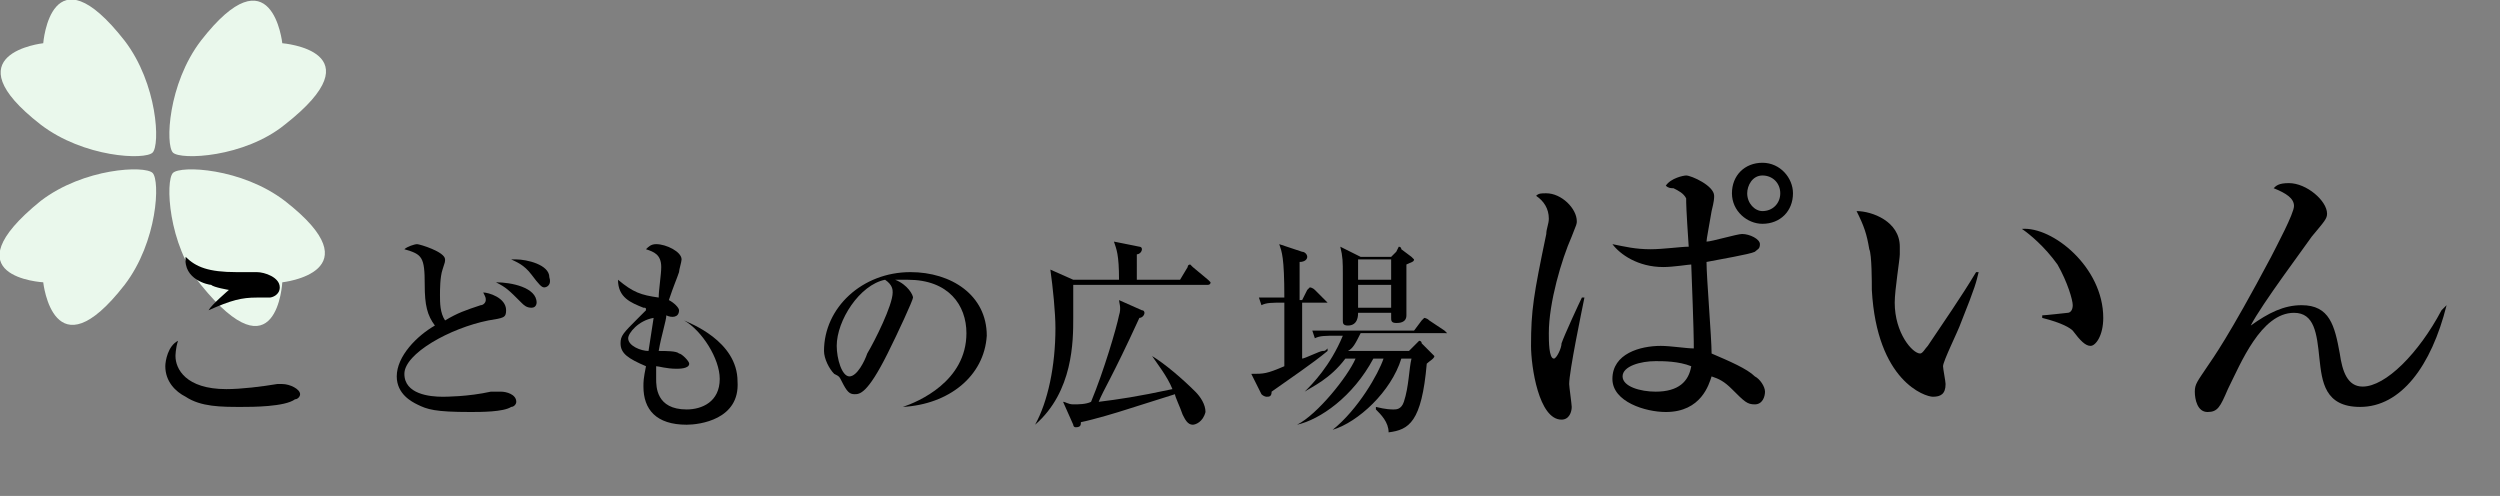 <?xml version="1.0" encoding="utf-8"?>
<!-- Generator: Adobe Illustrator 24.0.0, SVG Export Plug-In . SVG Version: 6.00 Build 0)  -->
<svg version="1.1" id="レイヤー_1" xmlns="http://www.w3.org/2000/svg" xmlns:xlink="http://www.w3.org/1999/xlink" x="0px"
	 y="0px" viewBox="0 0 98.3 19.5" style="enable-background:new 0 0 98.3 19.5;" xml:space="preserve">
<rect x="0" y="0" width="98.3" height="19.5" fill="#808080" stroke="none"/>
<style type="text/css">
	.st0{fill:#EAF8EC;}
</style>
<g>
	<path class="st0" d="M11.2,4.9C9.6,6.2,7.1,6.3,6.8,6C6.5,5.7,6.6,3.3,7.9,1.6c2.8-3.6,3.2,0.1,3.2,0.1S14.9,2,11.2,4.9z"/>
	<path class="st0" d="M4.9,1.6C6.2,3.3,6.3,5.7,6,6C5.7,6.3,3.3,6.2,1.6,4.9C-2,2.1,1.7,1.7,1.7,1.7S2-2.1,4.9,1.6z"/>
	<path class="st0" d="M1.6,7.9C3.3,6.6,5.7,6.5,6,6.8c0.3,0.3,0.2,2.7-1.1,4.4c-2.8,3.6-3.2-0.1-3.2-0.1S-2.1,10.9,1.6,7.9z"/>
	<path class="st0" d="M7.9,11.2C6.6,9.6,6.5,7.1,6.8,6.8c0.3-0.3,2.7-0.2,4.4,1.1c3.6,2.8-0.1,3.2-0.1,3.2S10.9,14.9,7.9,11.2z"/>
</g>
<g>
	<path d="M11.6,15.7C11.2,16,9.9,16,9.5,16c-0.8,0-1.6,0-2.2-0.4c-0.4-0.2-0.8-0.6-0.8-1.2c0-0.2,0.1-0.8,0.5-1
		c-0.1,0.3-0.1,0.6-0.1,0.6c0,0.5,0.4,1.3,2,1.3c0.6,0,1.4-0.1,2-0.2c0.1,0,0.1,0,0.2,0c0.3,0,0.7,0.2,0.7,0.4
		C11.8,15.6,11.7,15.7,11.6,15.7z M10.6,11.7c-0.1,0-0.5,0-0.5,0c-0.6,0-1,0.1-1.9,0.5l0,0C8.3,12,9,11.4,9,11.4
		c0,0-0.6-0.1-0.7-0.2c-0.1,0-1.1-0.2-1-1.1c0.4,0.4,0.9,0.6,2,0.6c0.1,0,0.7,0,0.8,0c0.3,0,0.9,0.2,0.9,0.6
		C11,11.6,10.7,11.7,10.6,11.7z"/>
	<path d="M20.1,16c-0.3,0.2-1.2,0.2-1.6,0.2c-1.4,0-1.7-0.1-2.1-0.3c-0.2-0.1-0.8-0.4-0.8-1.1c0-0.8,0.8-1.6,1.5-2
		c-0.3-0.4-0.4-0.8-0.4-1.6c0-1.1-0.1-1.2-0.8-1.4c0.1-0.1,0.4-0.2,0.5-0.2s1.1,0.3,1.1,0.6c0,0.1,0,0.1-0.1,0.4
		c-0.1,0.3-0.1,0.8-0.1,1c0,0.3,0,0.7,0.2,1c0.5-0.3,0.8-0.4,1.4-0.6c0.1,0,0.2-0.1,0.2-0.2c0-0.1,0-0.1-0.1-0.3
		c0.2,0,0.9,0.2,0.9,0.7c0,0.3-0.1,0.3-0.7,0.4c-1.5,0.3-3.3,1.3-3.3,2.1c0,0.8,1,0.9,1.5,0.9c0.1,0,1,0,1.9-0.2c0.2,0,0.3,0,0.4,0
		c0.2,0,0.6,0.1,0.6,0.4C20.3,15.9,20.2,16,20.1,16z M20.9,12.1c-0.2,0-0.3-0.1-0.4-0.2c-0.5-0.5-0.6-0.6-1-0.8
		c0.6,0,1.6,0.2,1.6,0.8C21.1,11.9,21.1,12.1,20.9,12.1z M21.4,11.3c-0.1,0-0.2-0.1-0.5-0.5c-0.3-0.4-0.6-0.5-0.8-0.6
		c0.1,0,0.2,0,0.2,0c0.4,0,1.3,0.2,1.3,0.7C21.7,11.2,21.5,11.3,21.4,11.3z"/>
	<path d="M27,16.7c-1.2,0-1.7-0.6-1.7-1.5c0-0.2,0-0.3,0.1-0.8c-0.7-0.3-1-0.5-1-0.9c0-0.3,0.1-0.4,0.7-1c0.1-0.1,0.3-0.3,0.3-0.3
		c0-0.1,0-0.1-0.1-0.1c-0.5-0.2-1-0.4-1-1.1c0.6,0.5,0.9,0.6,1.6,0.7c0-0.3,0.1-0.9,0.1-1.2c0-0.5-0.3-0.6-0.6-0.7
		c0.1-0.1,0.2-0.2,0.4-0.2c0.4,0,1,0.3,1,0.6c0,0.1-0.1,0.4-0.1,0.5c-0.1,0.3-0.2,0.5-0.4,1.1c0.2,0.1,0.4,0.3,0.4,0.4
		c0,0.3-0.3,0.3-0.5,0.2c0,0.2-0.2,0.8-0.3,1.4c0.3,0,0.7,0,0.8,0.1c0.1,0,0.4,0.3,0.4,0.4c0,0.2-0.4,0.2-0.5,0.2
		c-0.4,0-0.7-0.1-0.8-0.1c0,0.1,0,0.3,0,0.5c0,0.3,0,1.2,1.2,1.2c0.6,0,1.3-0.3,1.3-1.2c0-0.8-0.7-1.9-1.4-2.3l0,0
		c0.2,0.1,2.1,0.8,2.1,2.4C29.1,16.5,27.5,16.7,27,16.7z M24.7,13.3c0,0.3,0.5,0.5,0.8,0.5l0.2-1.3C25.1,12.6,24.7,13.1,24.7,13.3z"
		/>
	<path d="M35.5,16c0.6-0.2,2.5-1,2.5-2.9c0-1.1-0.7-2.1-2.3-2.1c-0.2,0-0.4,0-0.5,0c0.5,0.2,0.7,0.6,0.7,0.7c0,0.1-0.6,1.4-1,2.2
		c-0.8,1.6-1.1,1.6-1.3,1.6c-0.2,0-0.3-0.1-0.5-0.5c-0.1-0.2-0.1-0.2-0.3-0.3c-0.2-0.2-0.4-0.6-0.4-0.9c0-1.7,1.5-3.1,3.4-3.1
		c1.6,0,3,0.9,3,2.5C38.7,14.8,37.3,15.9,35.5,16L35.5,16z M32.9,13.6c0,0.5,0.2,1.2,0.5,1.2c0.3,0,0.6-0.6,0.7-0.9
		c0.3-0.5,1-1.9,1-2.4c0-0.1,0-0.3-0.3-0.5C33.8,11.2,32.9,12.6,32.9,13.6z"/>
	<path d="M47.5,11.2h-5.3c0,0.3,0,0.7,0,1.3c0,0.9,0,2.9-1.5,4.2l0,0c0.5-0.9,0.8-2.3,0.8-3.8c0-0.6-0.1-1.6-0.2-2.3l0.9,0.4H44
		c0-1-0.1-1.2-0.2-1.5l1,0.2c0,0,0.1,0,0.1,0.1c0,0.1-0.1,0.2-0.2,0.2V11h1.7l0.3-0.5c0-0.1,0.1-0.1,0.1-0.1s0.1,0.1,0.1,0.1
		l0.6,0.5c0,0,0.1,0.1,0.1,0.1C47.6,11.2,47.5,11.2,47.5,11.2z M46.9,16.7c-0.2,0-0.3-0.2-0.4-0.4c-0.1-0.3-0.3-0.7-0.3-0.8
		c-0.3,0.1-1.6,0.5-1.9,0.6c-0.3,0.1-1.3,0.4-1.8,0.5c0,0.1,0,0.2-0.2,0.2c-0.1,0-0.1-0.1-0.1-0.1l-0.4-0.9c0.1,0,0.2,0.1,0.4,0.1
		c0.2,0,0.5,0,0.7-0.1c0.5-1.2,1-2.9,1.1-3.4c0.1-0.3,0-0.5,0-0.6l0.9,0.4c0.1,0,0.1,0.1,0.1,0.1c0,0.1-0.1,0.2-0.2,0.2
		c-1.1,2.4-1.4,2.8-1.6,3.3c0.8-0.1,1.5-0.2,2.9-0.5c-0.2-0.5-0.6-1-0.8-1.3l0,0c0.5,0.3,1.2,0.9,1.7,1.4c0.2,0.2,0.4,0.5,0.4,0.8
		C47.3,16.6,47,16.7,46.9,16.7z"/>
	<path d="M52.2,11.9h-1v0.4v1.8c0.1,0,0.7-0.3,0.8-0.3c0.1,0,0.1,0,0.2-0.1l0,0.1c-0.6,0.5-1.5,1.1-2.2,1.6c0,0.2-0.1,0.2-0.2,0.2
		c0,0-0.1,0-0.2-0.1l-0.4-0.8c0.5,0,0.6,0,1.3-0.3c0-0.5,0-2,0-2.5c-0.5,0-0.7,0-0.9,0.1l-0.1-0.3c0.3,0,0.4,0,1,0
		c0-1.6-0.1-1.8-0.2-2.1l0.9,0.3c0.1,0,0.2,0.1,0.2,0.2c0,0.1-0.1,0.2-0.3,0.2c0,0.6,0,1.2,0,1.5h0.1l0.2-0.4c0,0,0.1-0.1,0.1-0.1
		s0.1,0,0.2,0.1l0.4,0.4c0.1,0.1,0.1,0.1,0.1,0.1C52.3,11.9,52.2,11.9,52.2,11.9z M56.7,13.1h-3.2c-0.2,0.4-0.3,0.6-0.5,0.7h2.4
		l0.3-0.3c0.1-0.1,0.1-0.1,0.1-0.1c0,0,0.1,0,0.1,0.1l0.4,0.4c0,0,0.1,0.1,0.1,0.1c0,0.1-0.2,0.2-0.3,0.3c-0.2,2.3-0.7,2.6-1.5,2.7
		c0-0.4-0.3-0.7-0.5-0.9l0-0.1c0.4,0.1,0.6,0.1,0.7,0.1c0.1,0,0.3,0,0.4-0.3c0.2-0.6,0.2-1.3,0.3-1.7h-0.4c-0.4,1.3-1.7,2.5-2.7,2.8
		l0,0c1-0.8,1.8-2.2,2-2.8H54c-0.8,1.5-2.1,2.4-3,2.6l0,0c0.8-0.4,2-1.9,2.3-2.6h-0.4c-0.6,0.8-1.3,1.1-1.6,1.3l0,0
		c0.3-0.3,1-1,1.5-2.2h-0.2c-0.5,0-0.7,0-0.9,0.1l-0.1-0.3c0.5,0,1.1,0,1.1,0h2.9l0.3-0.4c0.1-0.1,0.1-0.1,0.1-0.1
		c0,0,0.1,0,0.2,0.1l0.6,0.4c0,0,0.1,0.1,0.1,0.1C56.8,13.1,56.8,13.1,56.7,13.1z M55.3,10.4c0,0.5,0,1,0,1.5c0,0.1,0,0.4,0,0.5
		c0,0.3-0.3,0.3-0.4,0.3c-0.2,0-0.2-0.1-0.2-0.2c0-0.1,0-0.1,0-0.2h-1.3c0,0.1,0,0.5-0.4,0.5c-0.2,0-0.2-0.1-0.2-0.2
		c0-0.3,0-1.6,0-1.8c0-0.5,0-0.7-0.1-1.1l0.8,0.4h1.2l0.2-0.2C55,9.7,55,9.7,55,9.7c0,0,0.1,0,0.1,0.1l0.4,0.3c0,0,0.1,0.1,0.1,0.1
		C55.6,10.3,55.5,10.3,55.3,10.4z M54.7,10.2h-1.3V11h1.3V10.2z M54.7,11.2h-1.3v0.9h1.3V11.2z"/>
	<path d="M61.7,15.1c0,0.1,0.1,0.8,0.1,0.9c0,0.2-0.1,0.5-0.4,0.5c-0.9,0-1.2-2.1-1.2-2.9c0-1.4,0.1-2,0.6-4.4
		c0-0.2,0.1-0.4,0.1-0.6c0-0.4-0.2-0.7-0.5-0.9c0.1-0.1,0.2-0.1,0.4-0.1c0.6,0,1.2,0.6,1.2,1.1c0,0.1,0,0.1-0.2,0.6
		c-0.4,0.9-0.9,2.6-0.9,3.8c0,0.3,0,1,0.2,1c0.1,0,0.3-0.4,0.3-0.6c0.1-0.3,0.7-1.6,0.8-1.8h0.1C62.2,12.2,61.7,14.6,61.7,15.1z
		 M69,15.9c-0.3,0-0.4-0.1-0.9-0.6c-0.3-0.3-0.5-0.4-0.8-0.5c-0.1,0.3-0.4,1.4-1.8,1.4c-0.8,0-2.1-0.4-2.1-1.3c0-1,1.1-1.3,1.9-1.3
		c0.4,0,1,0.1,1.3,0.1c0-0.3,0-0.7-0.1-3.3c-0.1,0-0.7,0.1-1.1,0.1c-1,0-1.7-0.5-2-0.9c0.5,0.1,0.9,0.2,1.5,0.2
		c0.5,0,1.2-0.1,1.5-0.1c-0.1-1.5-0.1-1.7-0.1-1.9c-0.1-0.2-0.3-0.3-0.5-0.4c-0.1,0-0.2,0-0.3-0.1c0.2-0.3,0.7-0.4,0.8-0.4
		c0.2,0,1.1,0.4,1.1,0.8c0,0.1,0,0.2-0.1,0.6c-0.1,0.6-0.2,1.1-0.2,1.2c0.2,0,1.2-0.3,1.4-0.3c0.3,0,0.7,0.2,0.7,0.4
		c0,0.2-0.1,0.2-0.2,0.3c-0.2,0.1-1.4,0.3-1.9,0.4c0,0.6,0.2,3,0.2,3.6c0.7,0.3,1.4,0.6,1.7,0.9c0.2,0.1,0.4,0.4,0.4,0.6
		C69.4,15.6,69.3,15.9,69,15.9z M65.1,14.2c-0.6,0-1.3,0.2-1.3,0.6c0,0.4,0.7,0.6,1.3,0.6c0.9,0,1.3-0.4,1.4-1
		C66,14.2,65.4,14.2,65.1,14.2z M69.3,8.8c-0.6,0-1.2-0.5-1.2-1.2c0-0.7,0.5-1.2,1.2-1.2c0.7,0,1.2,0.6,1.2,1.2
		C70.5,8.3,70,8.8,69.3,8.8z M69.3,6.9c-0.4,0-0.6,0.4-0.6,0.7c0,0.4,0.3,0.7,0.6,0.7C69.7,8.3,70,8,70,7.6
		C70,7.2,69.7,6.9,69.3,6.9z"/>
	<path d="M77.1,12.7c-0.1,0.3-0.7,1.5-0.7,1.7c0,0.1,0.1,0.6,0.1,0.7c0,0.4-0.2,0.5-0.5,0.5c-0.3,0-2.2-0.6-2.4-4.2
		c0-0.3,0-1.4-0.1-1.6c-0.1-0.6-0.2-0.9-0.5-1.5c0.6,0,1.7,0.4,1.7,1.4c0,0.1,0,0.1,0,0.3c0,0.2-0.2,1.4-0.2,1.9c0,1.2,0.7,2,1,2
		c0.1,0,0.2-0.2,0.3-0.3c0.6-0.9,1.3-1.9,1.9-2.9l0.1,0C77.7,11.1,77.7,11.2,77.1,12.7z M82.2,13.6c-0.2,0-0.4-0.2-0.7-0.6
		c-0.1-0.1-0.4-0.3-1.2-0.5v-0.1c0.1,0,1-0.1,1-0.1c0.1,0,0.2-0.1,0.2-0.3c0-0.2-0.2-0.9-0.6-1.6c-0.5-0.7-1.1-1.2-1.4-1.4
		c1.2-0.1,3.2,1.5,3.2,3.5C82.7,13.2,82.4,13.6,82.2,13.6z"/>
	<path d="M96.2,12c-0.6,2.4-1.8,4-3.4,4c-1.4,0-1.5-1-1.6-1.9c-0.1-1-0.2-1.8-1-1.8c-1.3,0-2.1,2-2.6,3c-0.3,0.7-0.4,0.9-0.8,0.9
		s-0.5-0.5-0.5-0.8c0-0.3,0.1-0.4,0.5-1c0.2-0.3,0.8-1.1,2.5-4.3c0.2-0.4,0.9-1.7,0.9-2c0-0.3-0.3-0.5-0.8-0.7
		c0.1-0.1,0.2-0.2,0.6-0.2c0.7,0,1.5,0.7,1.5,1.2c0,0.2-0.1,0.3-0.6,0.9c-0.2,0.3-2,2.7-2.4,3.5c0.7-0.5,1.3-0.8,2-0.8
		c1.1,0,1.3,0.8,1.5,1.9c0.1,0.7,0.3,1.3,0.9,1.3c0.9,0,2.2-1.3,3.1-3L96.2,12z"/>
</g>
</svg>
